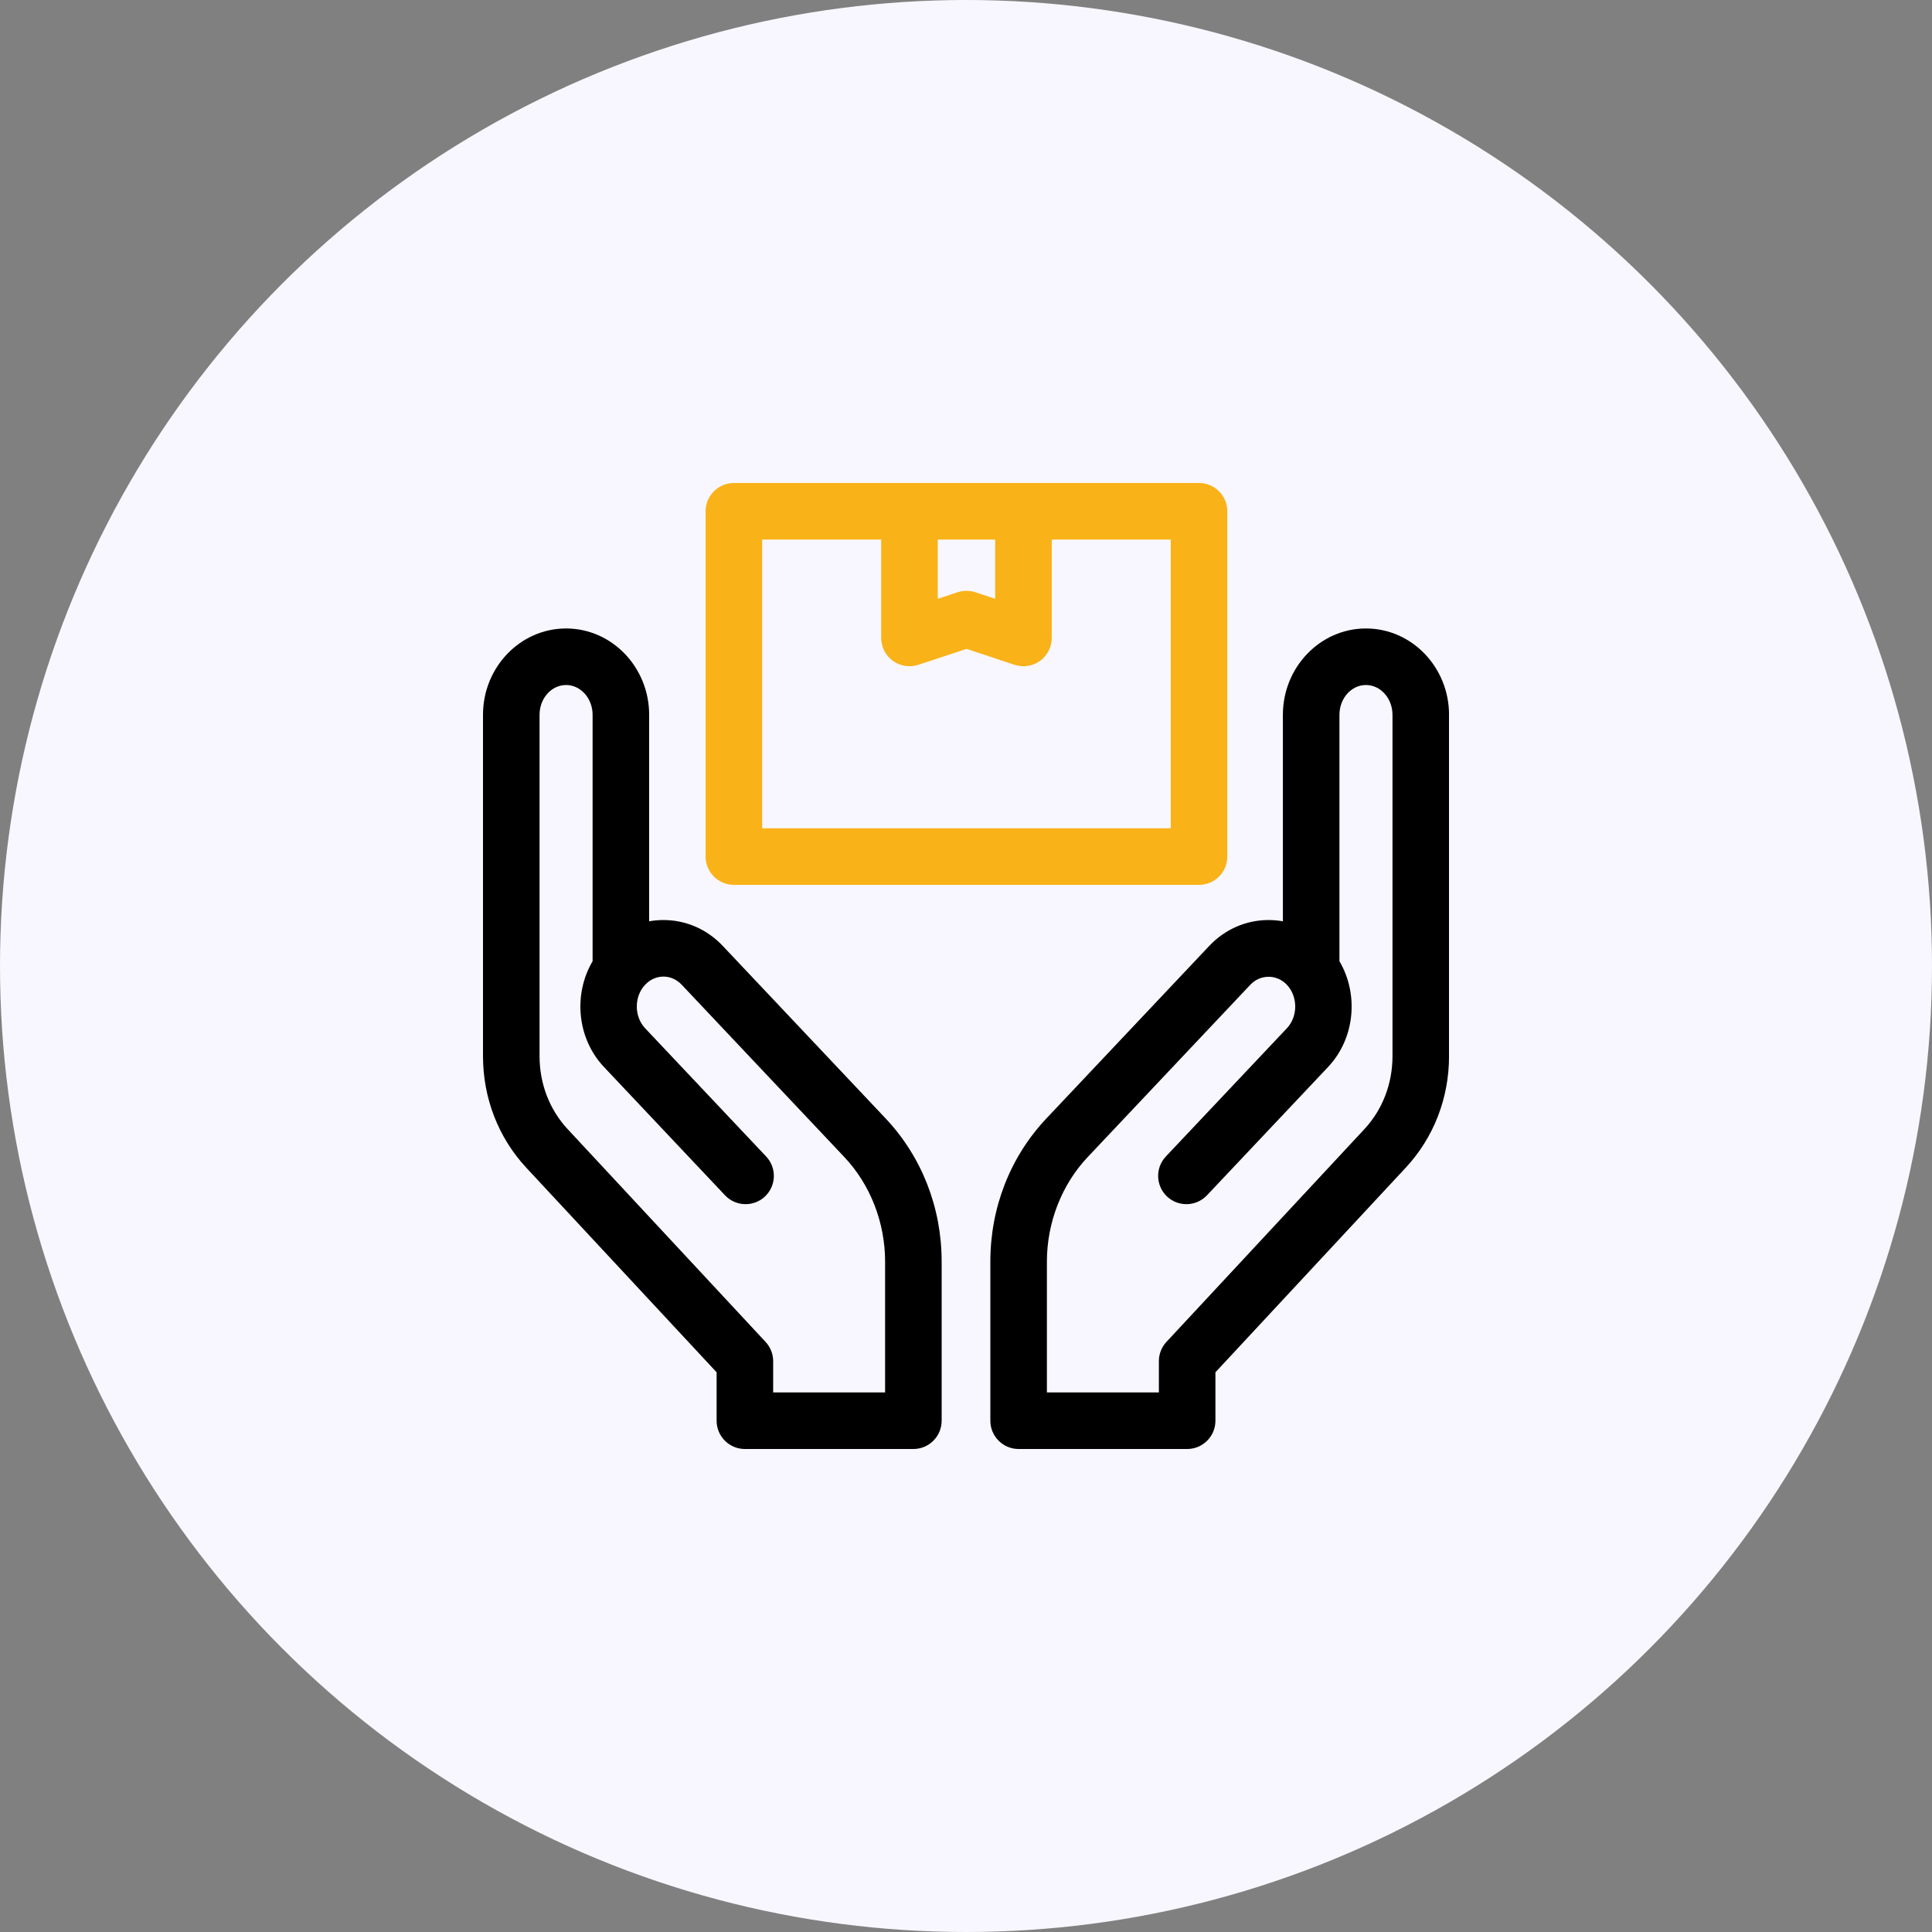 <svg width="48" height="48" viewBox="0 0 48 48" fill="none" xmlns="http://www.w3.org/2000/svg">
<rect x="0" y="0" width="48" height="48" fill="#808080" stroke="none"/>
<circle cx="24" cy="24" r="24" fill="#F8F7FF"/>
<g clip-path="url(#clip0_1009_798)">
<path d="M17.958 23.502C17.567 23.087 17.042 22.858 16.482 22.858C16.362 22.858 16.244 22.869 16.128 22.889V17.759C16.128 16.577 15.202 15.614 14.064 15.614C12.926 15.614 12 16.577 12 17.759V26.24C12 27.282 12.382 28.266 13.075 29.011L17.804 34.094V35.298C17.804 35.685 18.118 36 18.506 36H22.693C23.081 36 23.395 35.685 23.395 35.298V31.342C23.395 30.001 22.9 28.738 22.002 27.786L17.958 23.502ZM21.99 34.595H19.209V33.818C19.209 33.64 19.142 33.469 19.02 33.339L14.104 28.054C13.653 27.57 13.405 26.926 13.405 26.24V17.759C13.405 17.351 13.7 17.019 14.064 17.019C14.427 17.019 14.723 17.351 14.723 17.759V23.881C14.239 24.702 14.334 25.799 15.007 26.511L18.013 29.697C18.151 29.843 18.338 29.917 18.524 29.917C18.697 29.917 18.871 29.854 19.006 29.726C19.288 29.459 19.301 29.015 19.035 28.733L16.028 25.547C15.752 25.254 15.752 24.759 16.028 24.466C16.152 24.335 16.313 24.263 16.483 24.263C16.652 24.263 16.813 24.335 16.937 24.466L20.98 28.75C21.622 29.43 21.99 30.375 21.99 31.342V34.595H21.99Z" fill="black"/>
<path d="M33.937 15.614C32.799 15.614 31.873 16.577 31.873 17.759V22.889C31.757 22.869 31.638 22.858 31.518 22.858C30.958 22.858 30.434 23.087 30.042 23.502L25.999 27.786C25.1 28.738 24.605 30.001 24.605 31.342V35.298C24.605 35.686 24.92 36 25.308 36H29.494C29.882 36 30.197 35.686 30.197 35.298V34.094L34.925 29.011C35.619 28.266 36.001 27.282 36.001 26.241V17.759C36.001 16.577 35.075 15.614 33.937 15.614ZM34.596 26.241C34.596 26.926 34.347 27.57 33.897 28.054L28.98 33.339C28.859 33.469 28.792 33.64 28.792 33.818V34.595H26.01V31.342C26.01 30.375 26.379 29.43 27.021 28.75L31.064 24.466C31.316 24.199 31.729 24.202 31.978 24.473C32.248 24.767 32.247 25.256 31.972 25.547L28.965 28.733C28.699 29.015 28.712 29.459 28.994 29.726C29.13 29.854 29.303 29.917 29.476 29.917C29.663 29.917 29.849 29.843 29.987 29.697L32.994 26.511C33.667 25.799 33.761 24.702 33.278 23.881V17.759C33.278 17.351 33.573 17.019 33.937 17.019C34.3 17.019 34.596 17.351 34.596 17.759V26.241Z" fill="black"/>
<path d="M18.234 21.984H29.79C30.177 21.984 30.492 21.67 30.492 21.282V12.702C30.492 12.315 30.177 12 29.79 12H18.234C17.846 12 17.531 12.315 17.531 12.702V21.282C17.531 21.67 17.846 21.984 18.234 21.984ZM23.298 13.405H24.725V14.878L24.232 14.714C24.089 14.667 23.934 14.667 23.791 14.714L23.298 14.878V13.405ZM18.936 13.405H21.893V15.85C21.893 16.075 22.001 16.287 22.184 16.419C22.367 16.551 22.602 16.587 22.816 16.517L24.012 16.121L25.207 16.517C25.279 16.54 25.354 16.552 25.427 16.552C25.573 16.552 25.718 16.507 25.839 16.419C26.022 16.287 26.13 16.075 26.13 15.85V13.405H29.087V20.579H18.936V13.405Z" fill="#F9B217"/>
</g>
<defs>
<clipPath id="clip0_1009_798">
<rect width="24" height="24" fill="white" transform="translate(12 12)"/>
</clipPath>
</defs>
</svg>
